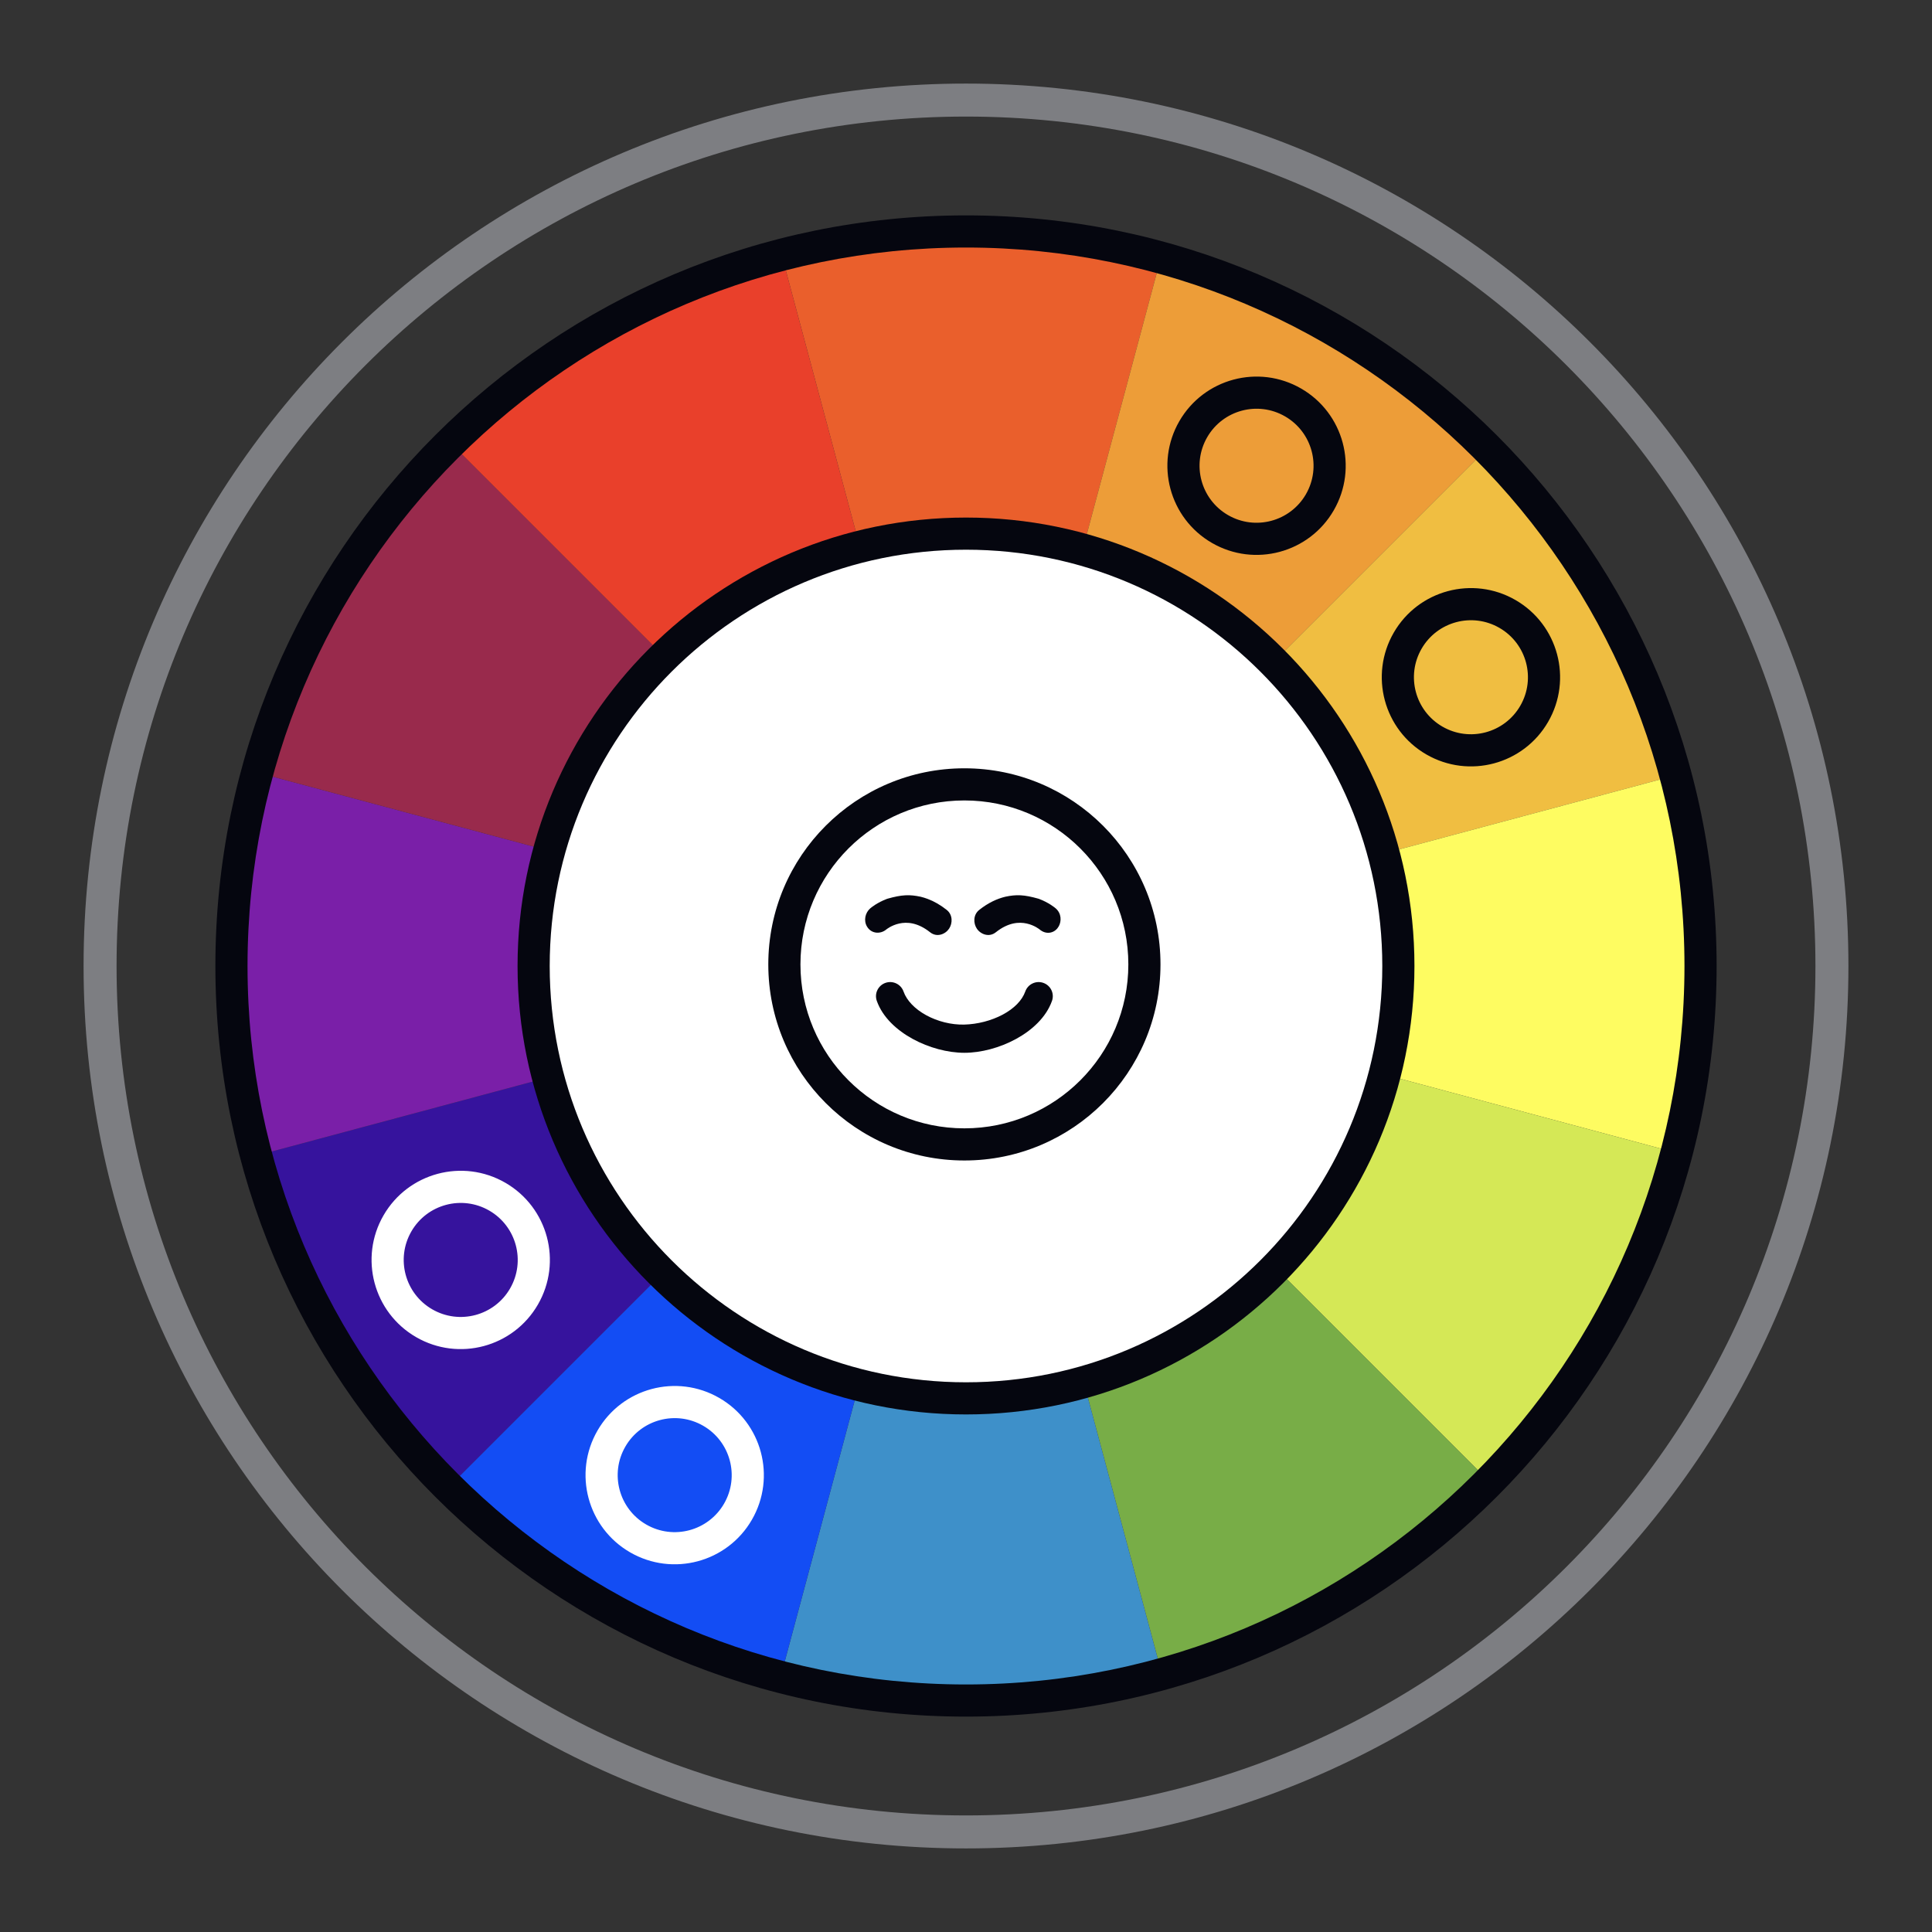 <svg width="601" height="601" viewBox="0 0 601 601" fill="none" xmlns="http://www.w3.org/2000/svg">
<rect x="0" y="0" width="601" height="601" fill="#333333" stroke="none"/>
<g clip-path="url(#clip0_13569_1933)">
<path fill-rule="evenodd" clip-rule="evenodd" d="M26 300.5C26 148.898 148.898 26 300.5 26C452.102 26 575 148.898 575 300.5C575 452.102 452.102 575 300.5 575C148.898 575 26 452.102 26 300.5ZM300.5 36.262C154.565 36.262 36.262 154.565 36.262 300.5C36.262 446.435 154.565 564.738 300.5 564.738C446.435 564.738 564.738 446.435 564.738 300.5C564.738 154.565 446.435 36.262 300.5 36.262Z" fill="#7D7E82"/>
<mask id="mask0_13569_1933" style="mask-type:luminance" maskUnits="userSpaceOnUse" x="72" y="72" width="457" height="457">
<path d="M300.499 528.33C426.327 528.33 528.33 426.327 528.33 300.499C528.33 174.671 426.327 72.668 300.499 72.668C174.671 72.668 72.668 174.671 72.668 300.499C72.668 426.327 174.671 528.33 300.499 528.33Z" fill="white"/>
</mask>
<g mask="url(#mask0_13569_1933)">
<path fill-rule="evenodd" clip-rule="evenodd" d="M219.608 -8.584L265.866 164.055L302.257 299.866L384.906 -8.584L287.503 -35.101L219.608 -8.584Z" fill="#EA5F2C"/>
<path fill-rule="evenodd" clip-rule="evenodd" d="M384.904 -8.584L338.646 164.056L302.255 299.867L528.057 74.065L456.962 2.399L384.904 -8.584Z" fill="#ED9D38"/>
<path fill-rule="evenodd" clip-rule="evenodd" d="M528.055 74.064L401.674 200.445L302.253 299.866L610.704 217.217L584.967 119.604L528.055 74.064Z" fill="#F0BE41"/>
<path fill-rule="evenodd" clip-rule="evenodd" d="M610.707 217.217L438.068 263.476L302.257 299.866L610.707 382.515L637.224 285.112L610.707 217.217Z" fill="#FEFC61"/>
<path fill-rule="evenodd" clip-rule="evenodd" d="M610.709 382.516L438.069 336.257L302.258 299.866L528.06 525.668L599.726 454.573L610.709 382.516Z" fill="#D5E856"/>
<path fill-rule="evenodd" clip-rule="evenodd" d="M528.057 525.668L401.676 399.287L302.255 299.867L384.904 608.317L482.517 582.58L528.057 525.668Z" fill="#78AD47"/>
<path fill-rule="evenodd" clip-rule="evenodd" d="M384.904 608.317L338.645 435.677L302.255 299.866L219.606 608.317L317.009 634.834L384.904 608.317Z" fill="#3E90C9"/>
<path fill-rule="evenodd" clip-rule="evenodd" d="M219.607 608.316L265.866 435.677L302.257 299.866L76.455 525.667L147.55 597.333L219.607 608.316Z" fill="#134DF4"/>
<path fill-rule="evenodd" clip-rule="evenodd" d="M76.453 525.668L202.834 399.287L302.254 299.867L-6.196 382.516L19.541 480.128L76.453 525.668Z" fill="#36139D"/>
<path fill-rule="evenodd" clip-rule="evenodd" d="M-6.196 382.515L166.444 336.257L302.255 299.866L-6.196 217.217L-32.713 314.62L-6.196 382.515Z" fill="#7A1FA8"/>
<path fill-rule="evenodd" clip-rule="evenodd" d="M-6.193 217.217L166.446 263.475L302.257 299.866L76.456 74.064L4.79 145.159L-6.193 217.217Z" fill="#992A4C"/>
<path fill-rule="evenodd" clip-rule="evenodd" d="M76.455 74.064L202.836 200.445L302.256 299.866L219.607 -8.585L121.995 17.152L76.455 74.064Z" fill="#E9402B"/>
</g>
<path d="M435 300.5C435 374.782 374.782 435 300.5 435C226.218 435 166 374.782 166 300.5C166 226.218 226.218 166 300.5 166C374.782 166 435 226.218 435 300.5Z" fill="white"/>
<path d="M300 356C330.928 356 356 330.928 356 300C356 269.072 330.928 244 300 244C269.072 244 244 269.072 244 300C244 330.928 269.072 356 300 356Z" fill="white"/>
<path fill-rule="evenodd" clip-rule="evenodd" d="M300 249C271.833 249 249 271.833 249 300C249 328.167 271.833 351 300 351C328.167 351 351 328.167 351 300C351 271.833 328.167 249 300 249ZM239 300C239 266.311 266.311 239 300 239C333.689 239 361 266.311 361 300C361 333.689 333.689 361 300 361C266.311 361 239 333.689 239 300Z" fill="#05060F"/>
<path fill-rule="evenodd" clip-rule="evenodd" d="M300.002 327.5C294.793 327.5 288.929 325.919 283.947 323.201C278.998 320.501 274.57 316.48 272.753 311.35L272.753 311.35C271.936 309.043 273.169 306.542 275.454 305.747L275.455 305.746C277.733 304.954 280.25 306.134 281.063 308.429L281.063 308.43C282.06 311.244 284.589 313.879 288.129 315.815C291.643 317.736 295.901 318.822 299.941 318.723C304.067 318.621 308.374 317.513 311.899 315.636C315.452 313.743 317.953 311.216 318.939 308.43L318.939 308.43C319.753 306.132 322.271 304.956 324.546 305.746L324.547 305.746C326.834 306.542 328.066 309.043 327.25 311.35L327.25 311.35C325.433 316.48 321.005 320.501 316.056 323.201C311.076 325.919 305.212 327.5 300.002 327.5Z" fill="#05060F"/>
<path fill-rule="evenodd" clip-rule="evenodd" d="M328.397 282.565C330.252 284.169 330.204 286.61 329.364 288.137C328.92 288.944 328.1 289.8 326.857 290.082C325.536 290.381 324.316 289.904 323.413 289.139L323.413 289.139C323.401 289.13 323.009 288.804 322.316 288.412C321.598 288.007 320.591 287.55 319.373 287.283C317.038 286.772 313.689 286.897 309.776 290.01C307.65 291.701 305.024 290.609 303.877 288.89L303.876 288.889C302.771 287.233 302.685 284.587 304.608 283.057L304.609 283.056C307.386 280.847 310.136 279.581 312.725 278.955L312.765 278.945L312.805 278.937C314.383 278.609 315.818 278.417 317.478 278.506C319.107 278.593 320.835 278.945 323.024 279.563L323.127 279.592L323.226 279.629C326.279 280.777 328.184 282.38 328.397 282.565Z" fill="#05060F"/>
<path d="M274.084 287.241C273.342 287.87 272.355 287.758 271.881 286.987C271.408 286.217 271.618 285.084 272.356 284.446C272.438 284.375 274.088 282.971 276.764 281.964C280.98 280.774 282.865 280.774 285.79 281.381C286.399 281.528 287.022 281.716 287.659 281.955C289.345 282.587 291.12 283.563 292.939 285.01C293.619 285.551 293.716 286.672 293.154 287.514C292.592 288.355 291.585 288.598 290.905 288.057C281.842 280.848 274.397 286.976 274.084 287.241Z" fill="#05060F"/>
<path d="M275.7 289.14C273.953 290.62 271.129 290.551 269.743 288.298C268.566 286.384 269.148 283.92 270.718 282.564L270.715 282.566C270.929 282.381 272.834 280.778 275.886 279.63L275.986 279.593L276.089 279.564C278.278 278.946 280.006 278.594 281.635 278.507C283.295 278.418 284.729 278.611 286.308 278.938L286.348 278.947L286.388 278.956C287.09 279.126 287.811 279.343 288.547 279.619C290.49 280.347 292.492 281.457 294.504 283.057L294.505 283.058C296.427 284.588 296.342 287.234 295.237 288.89C294.089 290.609 291.463 291.702 289.337 290.011C285.424 286.898 282.075 286.773 279.74 287.284C278.522 287.551 277.515 288.008 276.797 288.413C276.093 288.811 275.7 289.14 275.7 289.14Z" fill="#05060F"/>
<path fill-rule="evenodd" clip-rule="evenodd" d="M300.5 171C228.979 171 171 228.979 171 300.5C171 372.021 228.979 430 300.5 430C372.021 430 430 372.021 430 300.5C430 228.979 372.021 171 300.5 171ZM161 300.5C161 223.456 223.456 161 300.5 161C377.544 161 440 223.456 440 300.5C440 377.544 377.544 440 300.5 440C223.456 440 161 377.544 161 300.5Z" fill="#05060F"/>
<path fill-rule="evenodd" clip-rule="evenodd" d="M67 300.5C67 171.541 171.541 67 300.5 67C429.458 67 534 171.541 534 300.5C534 429.458 429.458 534 300.5 534C171.541 534 67 429.458 67 300.5ZM300.5 77C177.064 77 77 177.064 77 300.5C77 423.936 177.064 524 300.5 524C423.936 524 524 423.936 524 300.5C524 177.064 423.936 77 300.5 77Z" fill="#05060F"/>
<path fill-rule="evenodd" clip-rule="evenodd" d="M129.454 415.956C116.19 408.298 111.646 391.337 119.304 378.073C126.962 364.809 143.923 360.264 157.187 367.922C170.451 375.58 174.996 392.541 167.338 405.805C159.679 419.069 142.719 423.614 129.454 415.956ZM127.964 383.073C123.067 391.554 125.973 402.399 134.454 407.296C142.936 412.192 153.781 409.287 158.677 400.805C163.574 392.324 160.668 381.479 152.187 376.582C143.706 371.686 132.861 374.592 127.964 383.073Z" fill="white"/>
<path fill-rule="evenodd" clip-rule="evenodd" d="M196.017 482.899C182.753 475.241 178.208 458.28 185.866 445.016C193.524 431.752 210.485 427.207 223.749 434.866C237.014 442.524 241.558 459.484 233.9 472.749C226.242 486.013 209.281 490.557 196.017 482.899ZM194.526 450.016C189.63 458.498 192.536 469.342 201.017 474.239C209.498 479.136 220.343 476.23 225.24 467.749C230.136 459.267 227.231 448.422 218.749 443.526C210.268 438.629 199.423 441.535 194.526 450.016Z" fill="white"/>
<path fill-rule="evenodd" clip-rule="evenodd" d="M443.708 234.692C430.444 227.034 425.9 210.073 433.558 196.809C441.216 183.545 458.177 179 471.441 186.658C484.705 194.317 489.25 211.277 481.591 224.542C473.933 237.806 456.973 242.35 443.708 234.692ZM442.218 201.809C437.321 210.29 440.227 221.135 448.708 226.032C457.19 230.929 468.035 228.023 472.931 219.542C477.828 211.06 474.922 200.215 466.441 195.319C457.959 190.422 447.115 193.328 442.218 201.809Z" fill="#05060F"/>
<path fill-rule="evenodd" clip-rule="evenodd" d="M377.017 168.899C363.753 161.241 359.208 144.28 366.866 131.016C374.524 117.752 391.485 113.207 404.749 120.866C418.014 128.524 422.558 145.484 414.9 158.749C407.242 172.013 390.281 176.557 377.017 168.899ZM375.526 136.016C370.63 144.498 373.536 155.342 382.017 160.239C390.498 165.136 401.343 162.23 406.24 153.749C411.136 145.267 408.231 134.422 399.749 129.526C391.268 124.629 380.423 127.535 375.526 136.016Z" fill="#05060F"/>
</g>
<defs>
<clipPath id="clip0_13569_1933">
<rect width="601" height="601" fill="white"/>
</clipPath>
</defs>
</svg>

